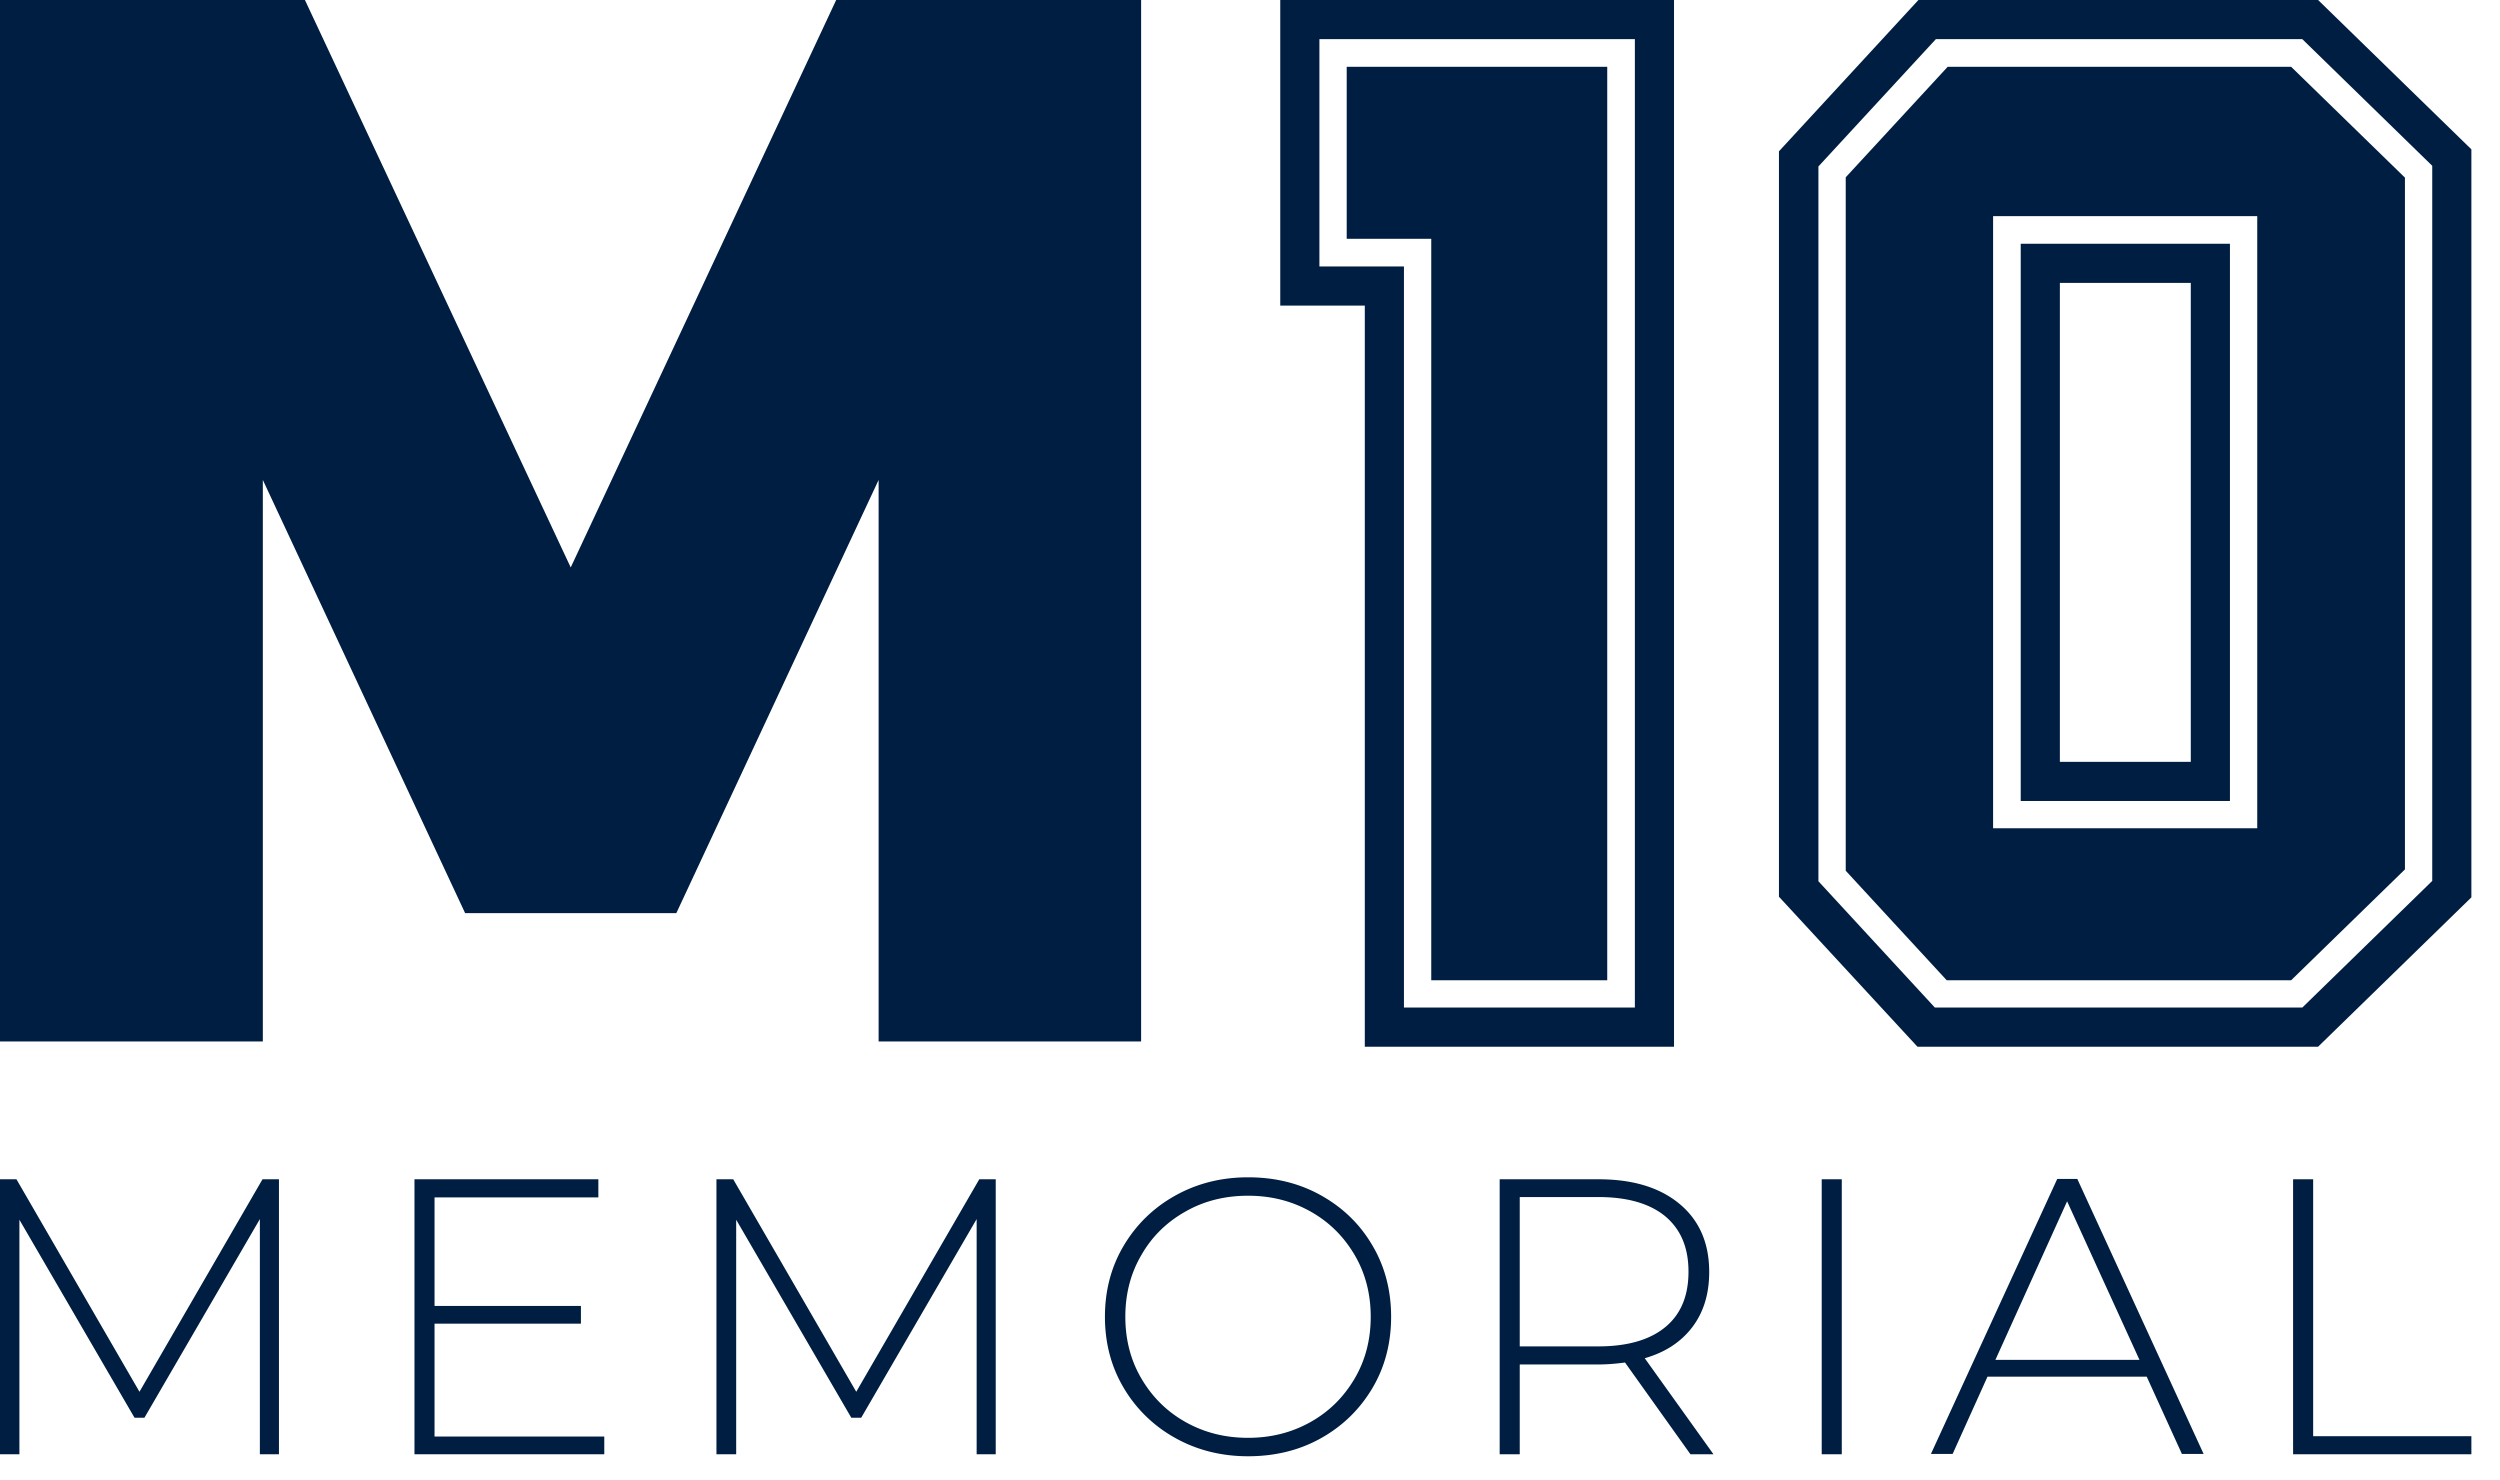 <svg xmlns="http://www.w3.org/2000/svg" width="76" height="45" fill="none"><g fill="#001E41" clip-path="url(#a)"><path d="M7.9 44.21v-7.15L4.39 43.1h-.3l-3.5-6.02v7.13h-.6v-8.36H.5l3.74 6.46 3.74-6.46h.5v8.36H7.9ZM18.37 43.66v.55H12.6v-8.36h5.59v.55h-4.98v3.3h4.45v.54h-4.45v3.43h5.16v-.01ZM29.69 44.21v-7.15l-3.51 6.04h-.3l-3.5-6.02v7.13h-.6v-8.36h.51l3.74 6.46 3.74-6.46h.5v8.36h-.58ZM35.72 43.71a4.14 4.14 0 0 1-1.56-1.52c-.38-.64-.57-1.36-.57-2.16s.19-1.52.57-2.16c.38-.64.9-1.15 1.56-1.52.66-.37 1.4-.56 2.22-.56.82 0 1.56.18 2.22.55.66.37 1.18.87 1.56 1.52.38.64.57 1.37.57 2.17 0 .8-.19 1.53-.57 2.17-.38.64-.9 1.15-1.56 1.52-.66.37-1.4.55-2.22.55-.82 0-1.56-.19-2.22-.56Zm4.12-.48c.57-.32 1.01-.76 1.34-1.32.33-.56.49-1.19.49-1.88s-.16-1.32-.49-1.88c-.33-.56-.77-1-1.34-1.32-.57-.32-1.2-.48-1.9-.48s-1.34.16-1.9.48c-.57.32-1.02.76-1.34 1.32-.33.56-.49 1.19-.49 1.88s.16 1.32.49 1.88c.33.56.77 1 1.34 1.32.57.32 1.2.48 1.9.48s1.33-.16 1.9-.48ZM51.39 44.21l-1.99-2.79c-.29.04-.57.06-.81.06H46.2v2.73h-.61v-8.36h3c1.05 0 1.87.25 2.47.75.6.5.9 1.19.9 2.07 0 .66-.17 1.22-.51 1.67-.34.45-.82.77-1.45.95l2.09 2.92h-.7Zm-2.8-3.28c.89 0 1.57-.2 2.04-.59.47-.39.7-.95.7-1.68s-.23-1.28-.7-1.68c-.47-.39-1.15-.59-2.04-.59H46.2v4.54h2.39ZM55.38 35.85h.61v8.36h-.61v-8.36ZM65.27 41.85h-4.85l-1.06 2.35h-.66l3.84-8.36h.61l3.84 8.36h-.66l-1.07-2.35h.01Zm-.23-.51-2.2-4.82-2.18 4.82h4.38ZM69.71 35.85h.61v7.81h4.81v.55h-5.42v-8.36ZM59.21 2.03l-3.1 3.36v21.08l3.07 3.33h10.47l3.46-3.37V5.4l-3.46-3.37H59.21Zm9.41 23.15h-8.03V6.57h8.03v18.61Z"/><path d="M67.79 7.41h-6.36v16.94h6.36V7.41ZM66.6 23.16h-3.98V8.6h3.98v14.56Z"/><path d="M70.47 0H58.32l-4.24 4.6v22.66l4.21 4.56h12.18l4.66-4.54V4.54L70.47 0Zm3.47 26.78-3.95 3.85H58.82l-3.54-3.84V5.06l3.57-3.87h11.14l3.95 3.85V26.78ZM43.51 29.8h5.35V2.03h-7.92v5.23h2.57V29.8Z"/><path d="M38.92 9.29h2.57v22.53h9.4V0H38.92v9.29Zm1.19-8.1h9.59v29.44h-7.02V8.1h-2.57V1.19ZM0 31.66V0h9.27l8.08 17.25L25.42 0h9.27v31.66h-7.98V14.59l-6.15 13.17h-6.42L7.99 14.59v17.07H0Z"/></g><defs><clipPath id="a"><path fill="#fff" d="M0 0h75.13v44.27H0z"/></clipPath></defs></svg>